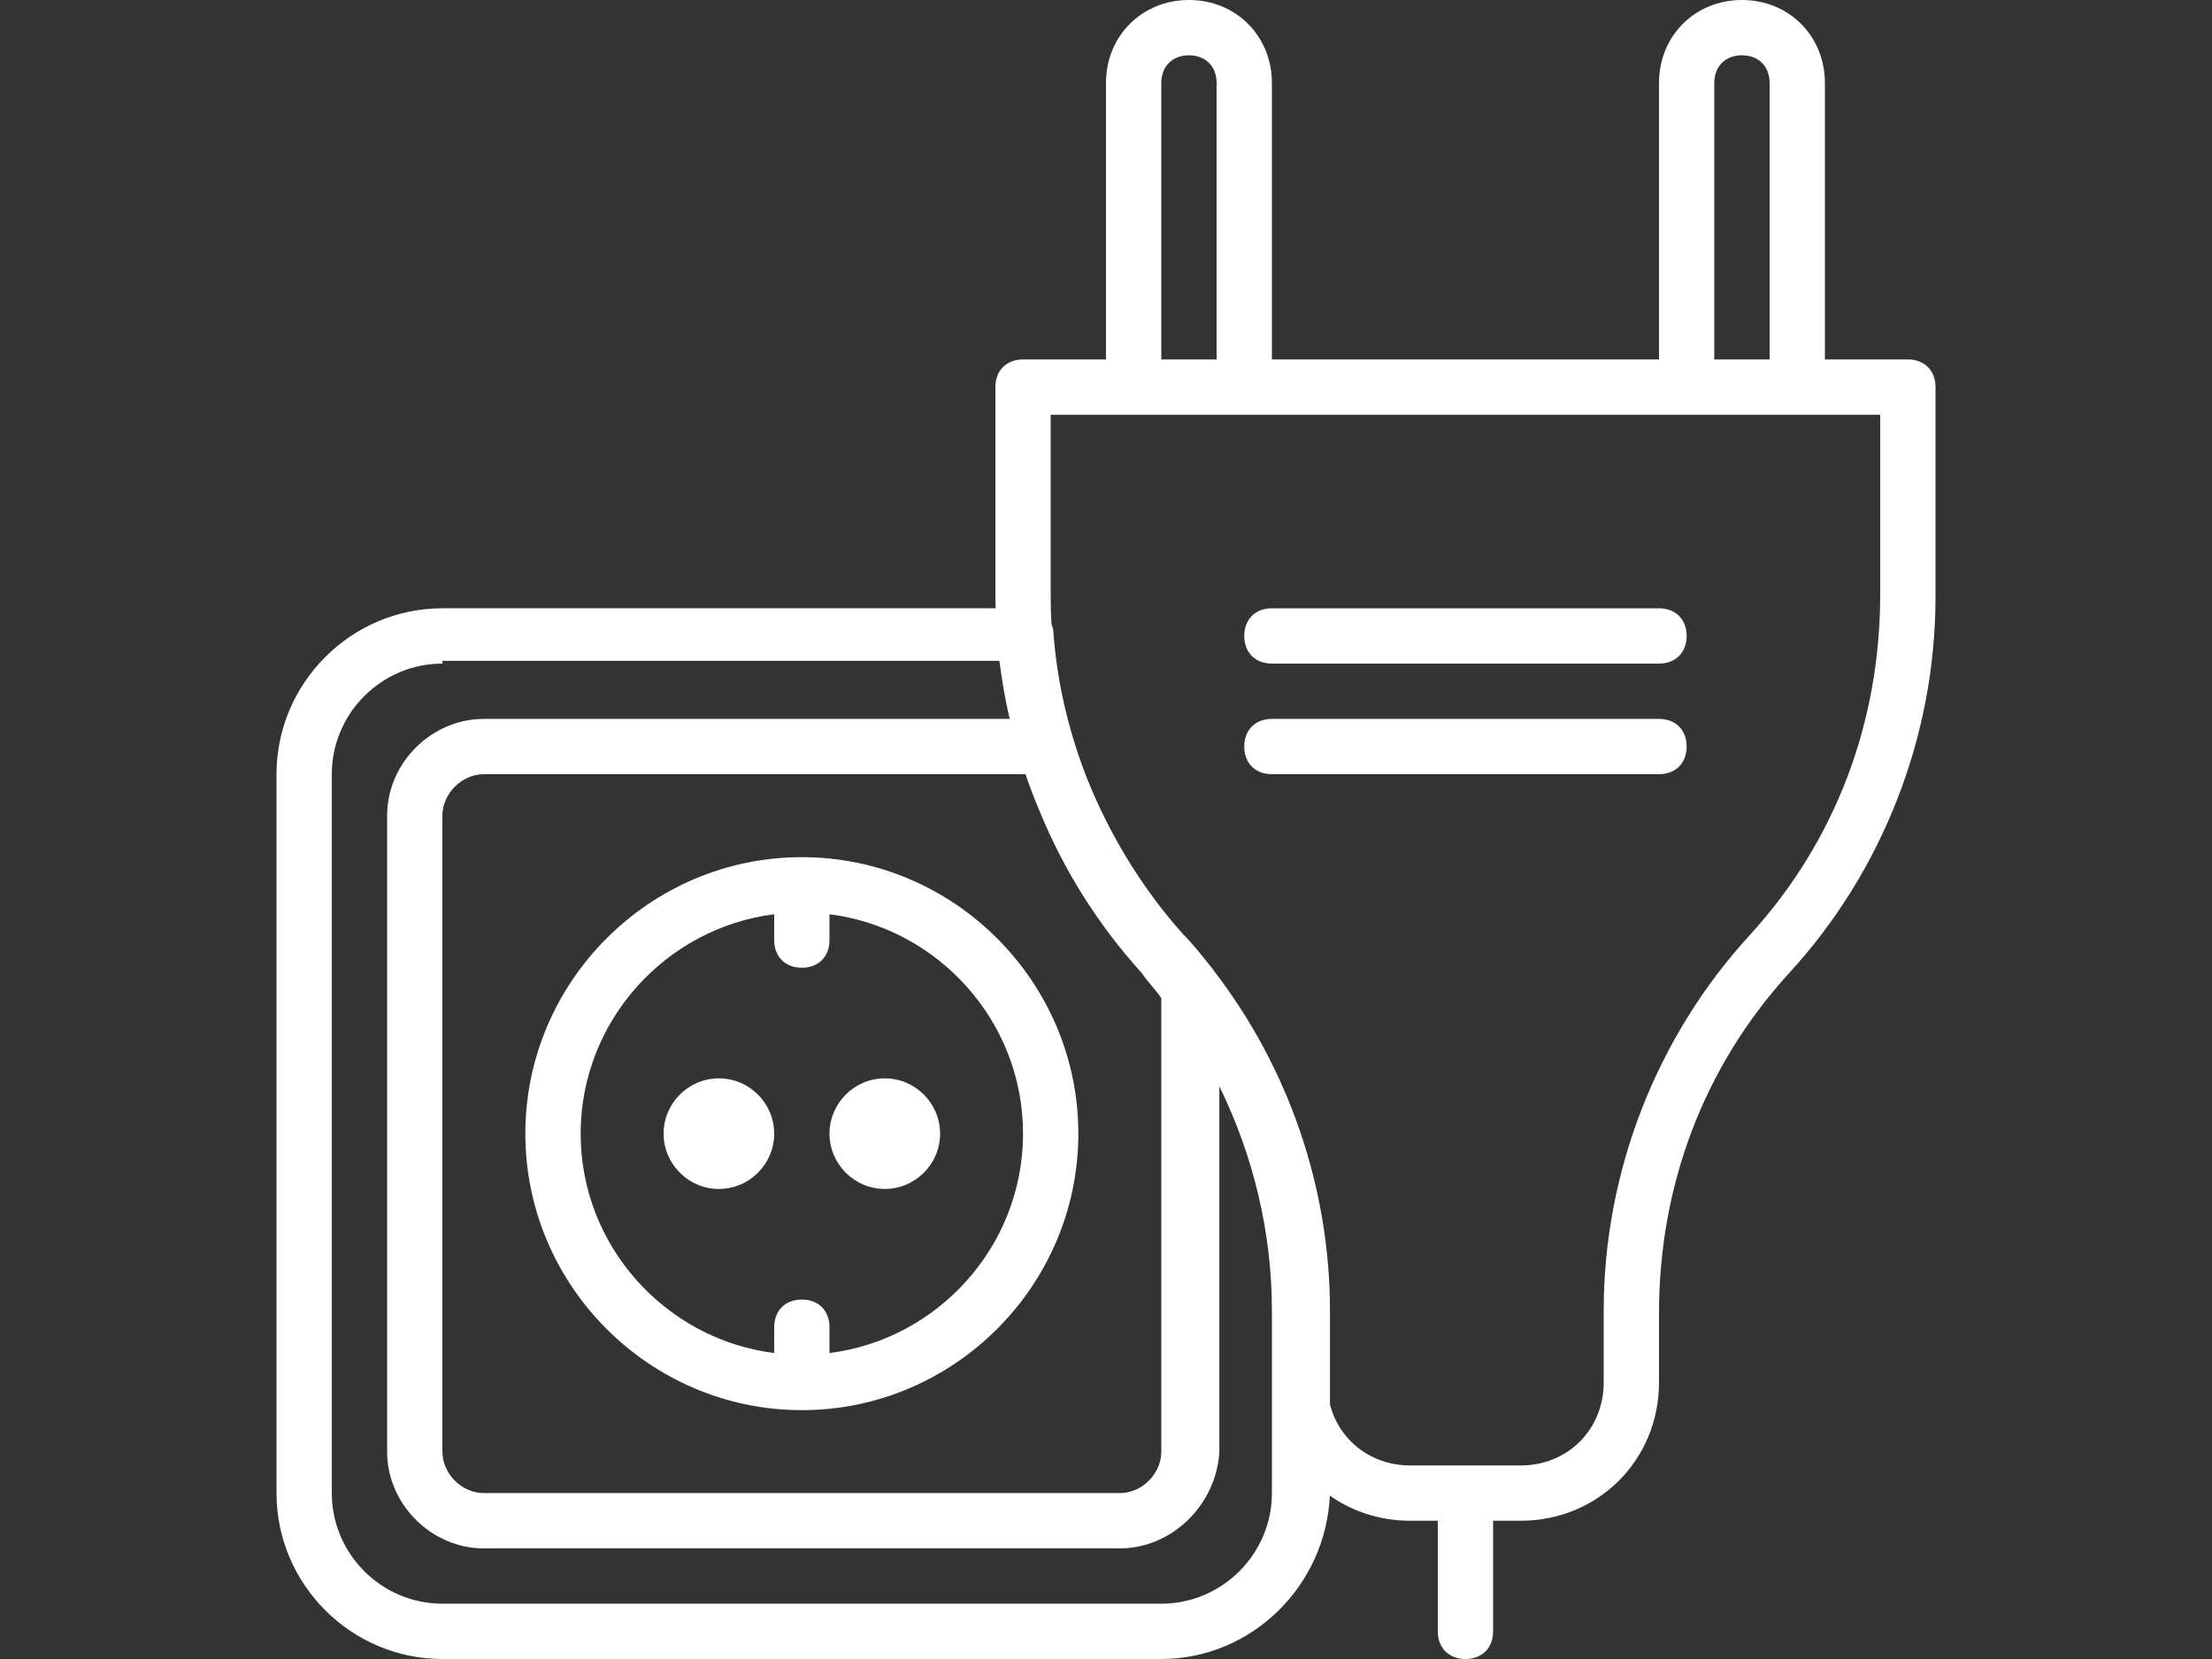 <?xml version="1.0" encoding="utf-8"?>
<!-- Generator: Adobe Illustrator 15.0.0, SVG Export Plug-In . SVG Version: 6.00 Build 0)  -->
<!DOCTYPE svg PUBLIC "-//W3C//DTD SVG 1.1//EN" "http://www.w3.org/Graphics/SVG/1.1/DTD/svg11.dtd">
<svg version="1.1" id="Layer_1" xmlns="http://www.w3.org/2000/svg" xmlns:xlink="http://www.w3.org/1999/xlink" x="0px" y="0px"
	 width="1024px" height="768px" viewBox="0 0 1024 768" enable-background="new 0 0 1024 768" xml:space="preserve">
<rect x="0" y="0" width="1024" height="768" fill="#333333" stroke="none"/>
<g transform="translate(1 1)">
	<g>
		<g>
			<path fill="#FFFFFF" d="M370.199,651.8c70.4,0,127.999-57.599,127.999-127.999s-57.601-127.999-127.999-127.999
				s-128,57.601-128,127.999S299.799,651.8,370.199,651.8z M357.4,422.234v11.965c0,7.681,5.119,12.8,12.799,12.8
				c7.68,0,12.799-5.119,12.799-12.8v-11.965c50.333,6.354,89.6,49.581,89.6,101.565c0,51.983-39.268,95.211-89.6,101.564v-11.965
				c0-7.681-5.12-12.8-12.799-12.8c-7.68,0-12.799,5.119-12.799,12.8v11.965c-50.333-6.354-89.6-49.581-89.6-101.564
				C267.8,471.815,307.067,428.588,357.4,422.234z"/>
			<path fill="#FFFFFF" d="M331.8,549.399c14.08,0,25.6-11.52,25.6-25.6c0-14.081-11.52-25.601-25.6-25.601
				c-14.081,0-25.6,11.52-25.6,25.601C306.2,537.88,317.719,549.399,331.8,549.399z"/>
			<path fill="#FFFFFF" d="M408.6,549.399c14.081,0,25.6-11.52,25.6-25.6c0-14.081-11.52-25.601-25.6-25.601
				c-14.08,0-25.6,11.52-25.6,25.601C383,537.88,394.52,549.399,408.6,549.399z"/>
			<path fill="#FFFFFF" d="M766.999,280.6H587.8c-7.68,0-12.8,5.12-12.8,12.799s5.12,12.8,12.8,12.8h179.199
				c7.68,0,12.8-5.12,12.8-12.8S774.679,280.6,766.999,280.6z"/>
			<path fill="#FFFFFF" d="M766.999,331.799H587.8c-7.68,0-12.8,5.119-12.8,12.8c0,7.68,5.12,12.799,12.8,12.799h179.199
				c7.68,0,12.8-5.119,12.8-12.799C779.8,336.92,774.679,331.799,766.999,331.799z"/>
			<path fill="#FFFFFF" d="M882.199,165.4H843.8V37.399C843.8,15.639,827.16-1,805.4-1c-21.761,0-38.399,16.639-38.399,38.399v128
				H587.8v-128C587.8,15.639,571.16-1,549.4-1c-21.761,0-38.399,16.639-38.399,38.399v128h-38.399c-7.68,0-12.8,5.119-12.8,12.799
				v96c0,2.135,0.032,4.269,0.086,6.4H203.8C161.56,280.6,127,315.16,127,357.399v332.8c0,42.24,34.56,76.801,76.8,76.801h332.8
				c41.851,0,76.142-33.93,78.017-75.637c10.423,7.343,23.215,11.636,37.184,11.636h12.8v51.2c0,7.68,5.119,12.799,12.799,12.799
				s12.8-5.119,12.8-12.799v-51.2h12.799c35.841,0,64-28.161,64-64v-32c0-58.881,20.48-113.921,60.159-157.439
				c43.521-47.36,67.84-110.081,67.84-174.081V178.2C895,170.52,889.879,165.4,882.199,165.4z M792.6,37.399
				c0-7.68,5.119-12.799,12.799-12.799c7.681,0,12.8,5.12,12.8,12.799v128h-25.601v-128H792.6z M536.6,37.399
				c0-7.68,5.119-12.799,12.799-12.799c7.681,0,12.8,5.12,12.8,12.799v128H536.6V37.399z M480.007,373.896
				c11.392,27.914,27.256,53.142,47.633,75.663c2.561,3.84,6.4,7.68,8.96,11.52v209.919c0,10.24-8.96,19.2-19.2,19.2H223
				c-10.24,0-19.2-8.96-19.2-19.2V376.601c0-10.24,8.959-19.2,19.2-19.2l0,0h250.727
				C475.632,362.967,477.726,368.469,480.007,373.896z M587.8,690.199c0,28.161-23.04,51.2-51.2,51.2H203.8
				c-28.161,0-51.2-23.039-51.2-51.2v-332.8c0-28.161,23.04-51.2,51.2-51.2v-1.28h257.875c1.101,9.047,2.687,18.02,4.733,26.88H223
				c-24.32,0-44.8,20.48-44.8,44.8v294.399c0,24.321,20.481,44.8,44.8,44.8h294.399c24.321,0,44.8-20.48,46.08-44.8V501.892
				c15.794,32.225,24.32,67.773,24.32,103.826v33.28V690.199z M869.399,274.2c0,58.88-20.48,113.92-60.159,157.439
				c-43.521,47.36-67.84,110.081-67.84,174.08v33.28c0,21.761-16.639,38.399-38.399,38.399h-51.2
				c-18.218,0-32.841-11.668-37.12-28.233v-43.446c0-56.647-19.065-112.284-53.622-157.161c-0.046-0.094-0.091-0.185-0.139-0.277
				c-5.119-6.4-8.959-11.521-14.08-16.64c-1.352-1.501-2.681-3.028-3.995-4.572c-0.205-0.239-0.406-0.48-0.609-0.72
				c-16.421-19.442-29.975-42.153-39.655-66.105c-0.296-0.742-0.597-1.483-0.887-2.231c-0.083-0.213-0.163-0.428-0.245-0.642
				c-8.032-20.946-13.097-42.976-14.769-65.25c0-1.449-0.341-2.824-0.922-4.098c-0.229-4.171-0.357-8.353-0.357-12.542V191H523.8
				H575h204.8H831h38.399V274.2L869.399,274.2z"/>
		</g>
	</g>
</g>
</svg>
